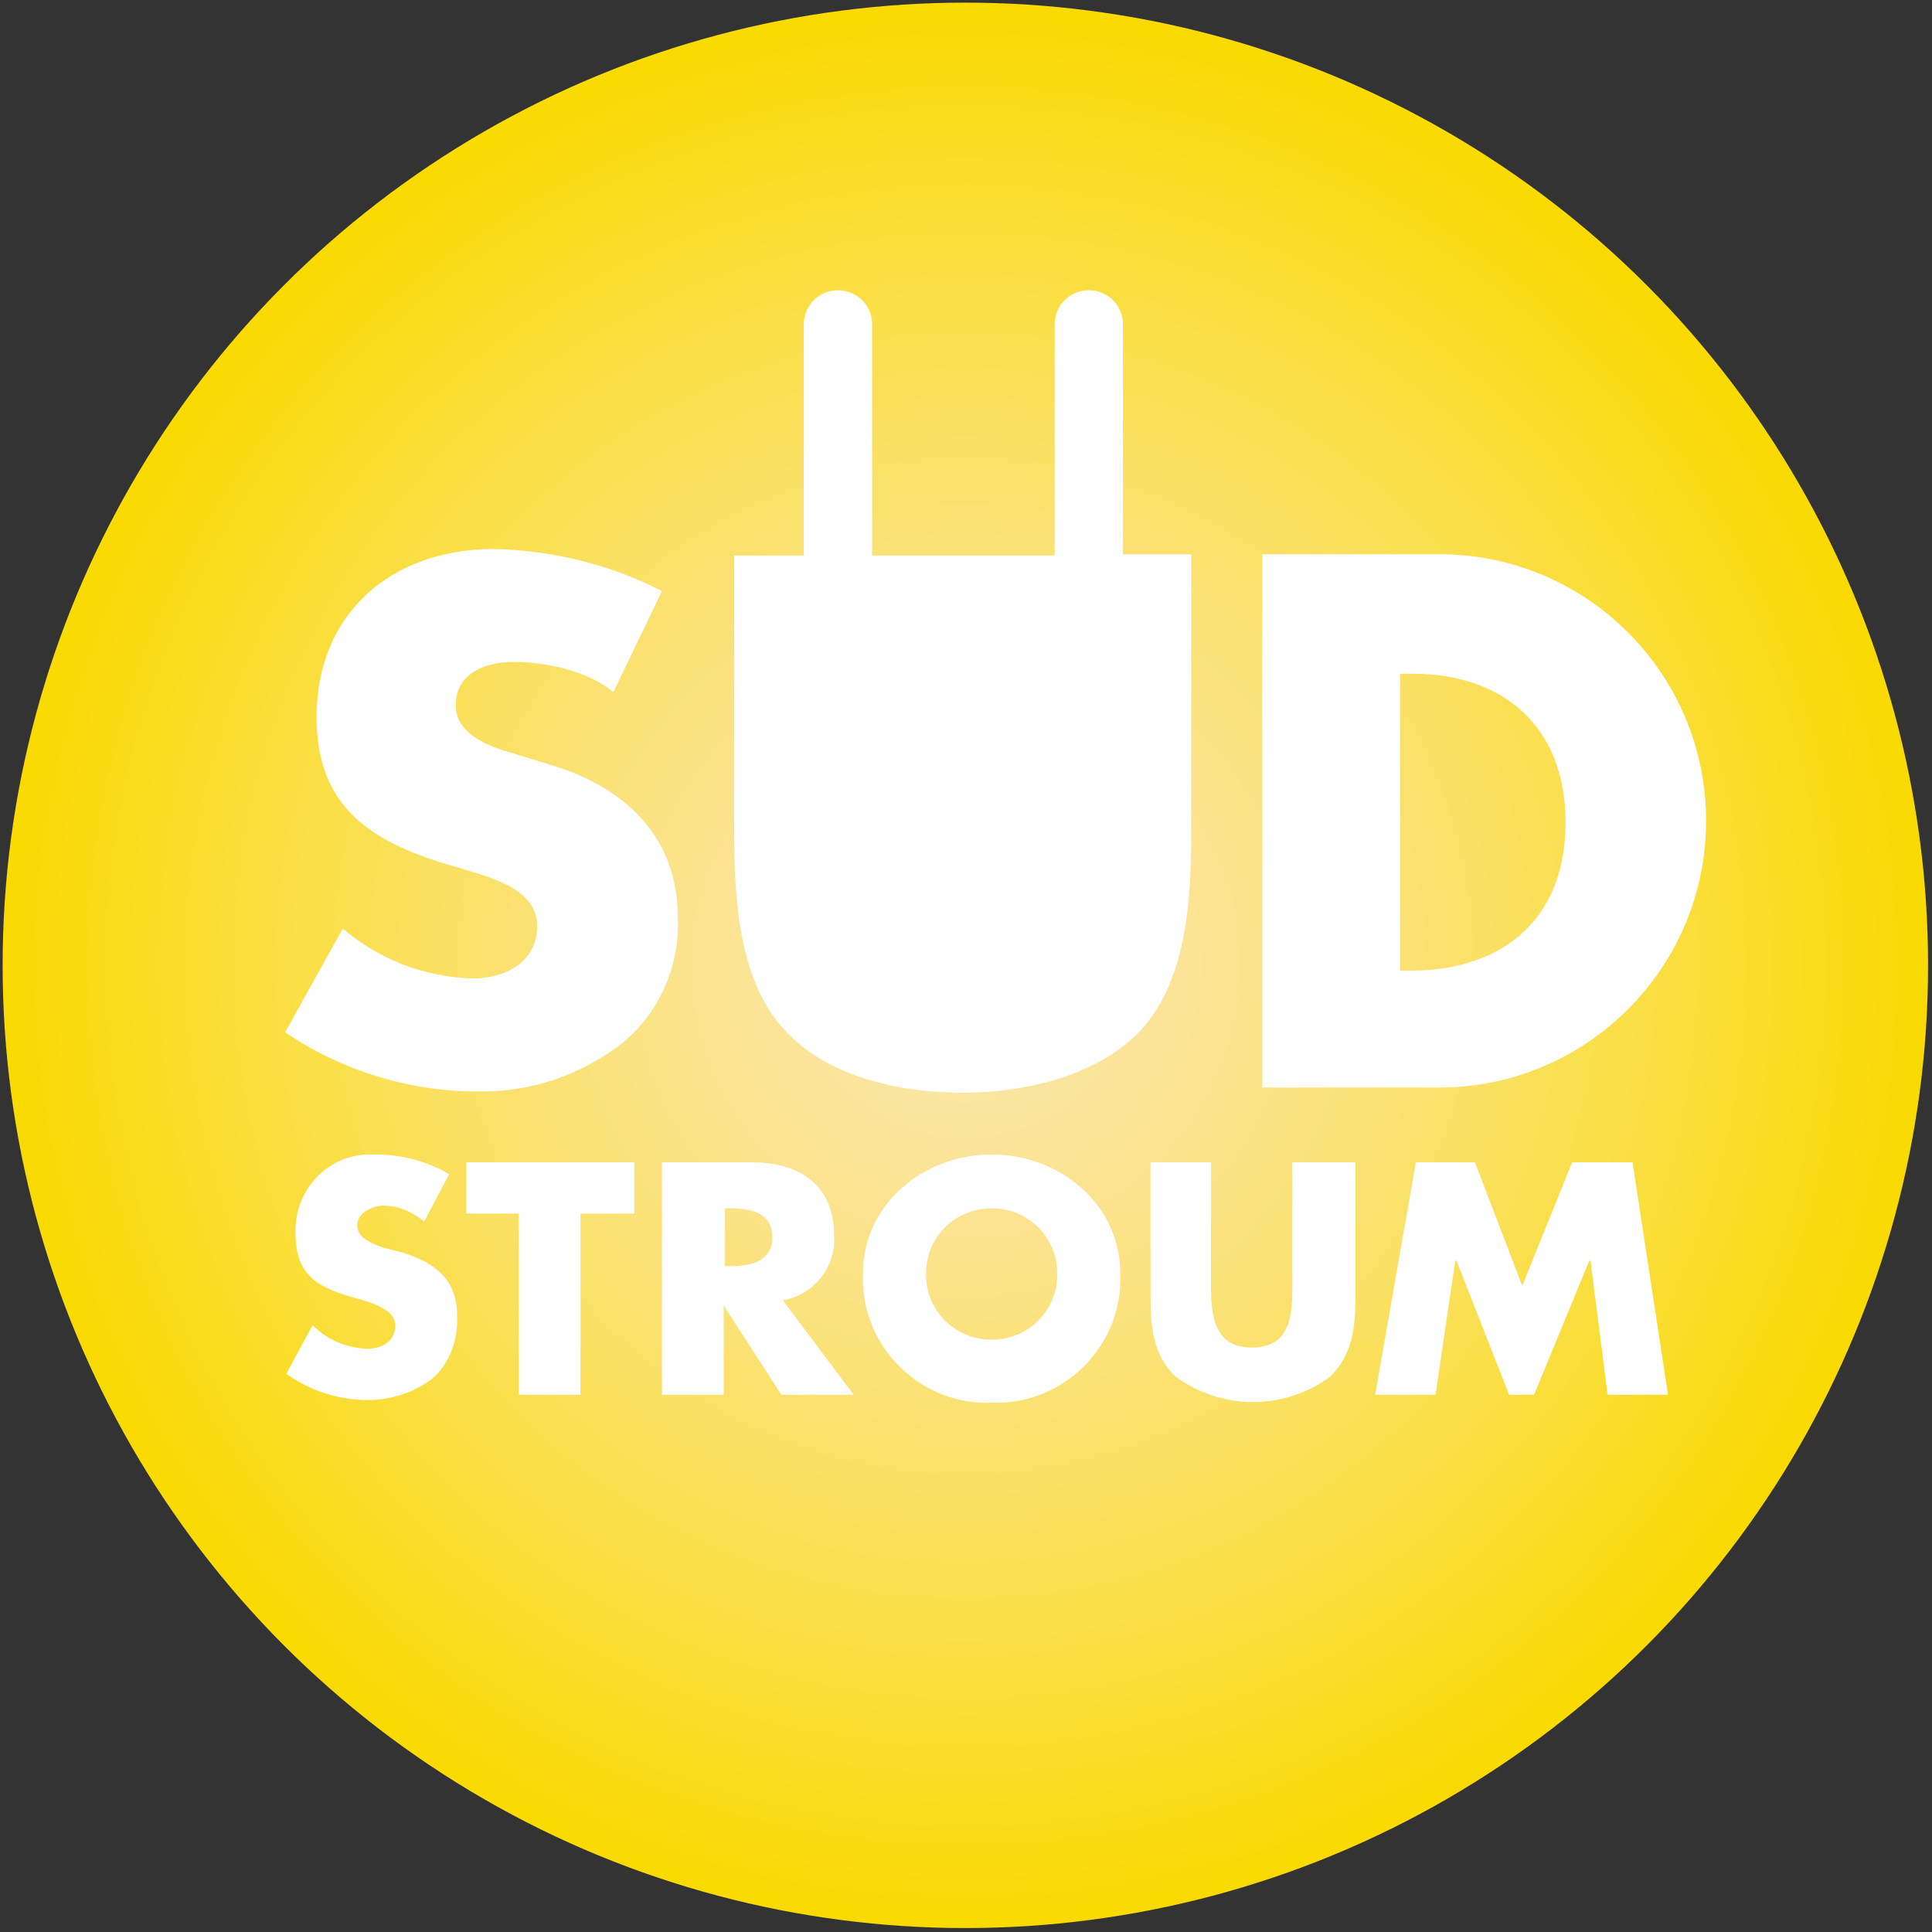 <?xml version="1.0" encoding="utf-8"?>
<!-- Generator: Adobe Illustrator 25.2.3, SVG Export Plug-In . SVG Version: 6.00 Build 0)  -->
<svg version="1.1" id="Calque_1" xmlns="http://www.w3.org/2000/svg" xmlns:xlink="http://www.w3.org/1999/xlink" x="0px" y="0px"
	 viewBox="0 0 147.1 147.1" style="enable-background:new 0 0 147.1 147.1;" xml:space="preserve">
<rect x="0" y="0" width="147.1" height="147.1" fill="#333333" stroke="none"/>
<style type="text/css">
	.st0{fill:url(#SVGID_1_);}
	.st1{clip-path:url(#SVGID_3_);}
	.st2{fill:#FFFFFF;}
</style>
<radialGradient id="SVGID_1_" cx="73.531" cy="73.53" r="73.315" gradientUnits="userSpaceOnUse">
	<stop  offset="0" style="stop-color:#FBE5AA"/>
	<stop  offset="0.11" style="stop-color:#FBE5A2"/>
	<stop  offset="0.29" style="stop-color:#FBE38E"/>
	<stop  offset="0.5" style="stop-color:#FAE16C"/>
	<stop  offset="0.74" style="stop-color:#FADE3D"/>
	<stop  offset="1" style="stop-color:#F9DA01"/>
	<stop  offset="1" style="stop-color:#F9DA00"/>
</radialGradient>
<circle class="st0" cx="73.5" cy="73.5" r="73.3"/>
<g>
	<defs>
		<path id="SVGID_2_" d="M0,73.2v0.7c0.5,40.6,33.8,73.1,74.4,72.7c39.9-0.5,72.2-32.7,72.7-72.7v-0.7C146.6,32.6,113.3,0,72.7,0.5
			C32.7,1,0.5,33.2,0,73.2"/>
	</defs>
	<clipPath id="SVGID_3_">
		<use xlink:href="#SVGID_2_"  style="overflow:visible;"/>
	</clipPath>
	<g class="st1">
		<path class="st2" d="M32.3,93c-0.9-0.7-1.9-1.2-3.1-1.2c-0.8,0-2,0.5-2,1.5c0,1,1.2,1.4,2,1.7l1.2,0.3c2.5,0.7,4.4,2,4.4,4.8
			c0.1,1.8-0.5,3.6-1.8,4.8c-1.4,1.1-3.2,1.7-5,1.7c-2.2,0-4.4-0.7-6.2-2l2-3.7c1.1,1.1,2.5,1.7,4.1,1.8c1.1,0,2.2-0.5,2.2-1.8
			c0-1.2-1.8-1.7-2.8-2c-2.9-0.8-4.8-1.6-4.8-5c-0.1-3.2,2.3-5.9,5.5-6c0.2,0,0.4,0,0.6,0c1.9,0,3.9,0.5,5.6,1.5L32.3,93z"/>
		<polygon class="st2" points="44.2,106.2 39.5,106.2 39.5,92.4 35.5,92.4 35.5,88.5 48.3,88.5 48.3,92.4 44.2,92.4 		"/>
		<path class="st2" d="M55.2,96.4h0.4c1.5,0,3.2-0.3,3.2-2.2S57.1,92,55.6,92h-0.4L55.2,96.4z M65,106.2h-5.5l-4.4-6.8l0,0v6.8h-4.7
			V88.5h6.9c3.5,0,6.2,1.7,6.2,5.5c0.2,2.4-1.5,4.6-3.9,5L65,106.2z"/>
		<path class="st2" d="M70.5,97c0,2.8,2.2,5,5,5s5-2.2,5-5s-2.2-5-5-5S70.5,94.2,70.5,97 M85.3,97c0.2,5.2-3.9,9.6-9.1,9.8
			c-0.2,0-0.5,0-0.7,0c-5.2,0.2-9.6-3.9-9.8-9.1c0-0.2,0-0.5,0-0.7c0-5.4,4.7-9.1,9.8-9.1S85.3,91.6,85.3,97"/>
		<path class="st2" d="M103.2,88.5v10c0,2.3-0.1,4.5-1.9,6.3c-3.5,2.6-8.3,2.6-11.8,0c-1.8-1.7-1.9-4-1.9-6.3v-10h4.6v9.3
			c0,2.3,0.2,4.8,3.1,4.8c3,0,3.1-2.5,3.1-4.8v-9.3H103.2z"/>
		<polygon class="st2" points="107.8,88.5 112.3,88.5 115.9,97.9 119.7,88.5 124.3,88.5 127,106.2 122.4,106.2 121.1,96 121,96 
			116.8,106.2 114.9,106.2 110.9,96 110.8,96 109.3,106.2 104.7,106.2 		"/>
		<path class="st2" d="M46.7,52.7c-1.9-1.6-5.1-2.3-7.6-2.3c-1.9,0-4.4,0.7-4.4,3.3c0,2.3,2.7,3.2,4.5,3.7l2.6,0.8
			c5.5,1.6,9.8,5.3,9.8,11.6c0.2,3.7-1.4,7.3-4.2,9.6c-3.2,2.5-7.1,3.8-11.1,3.7c-5.2,0-10.3-1.6-14.6-4.5l4.4-7.9
			c2.8,2.4,6.3,3.7,9.9,3.8c2.4,0,4.9-1.2,4.9-4c0-3-4-3.8-6.2-4.5c-6.4-1.8-10.6-4.5-10.6-11.4c0-7.9,5.7-12.8,13.5-12.8
			c4.5,0.1,8.9,1.2,12.8,3.2L46.7,52.7z"/>
		<path class="st2" d="M106.6,73.9h0.9c6.3,0,11.7-3.4,11.7-11.3c0-7.3-4.8-11.3-11.6-11.3h-1L106.6,73.9z M96.1,42.2h13.5
			c11.2,0,20.3,9.1,20.3,20.3c0,11.2-9.1,20.3-20.3,20.3c0,0,0,0,0,0H96.1V42.2z"/>
		<path class="st2" d="M85.5,42.2V24.7c0-1.5-1.2-2.6-2.6-2.6c-1.5,0-2.6,1.2-2.6,2.6l0,0v17.6H66.4V24.7c0-1.5-1.2-2.6-2.6-2.6
			c-1.5,0-2.6,1.2-2.6,2.6l0,0v17.6h-5.3v20.7c0,5.1,0.2,11.9,4.2,15.8c3.3,3.3,8.6,4.4,13.2,4.4l0,0c4.6,0,9.9-1.2,13.2-4.4
			c4-3.9,4.2-10.7,4.2-15.8V42.2H85.5z"/>
	</g>
</g>
</svg>
